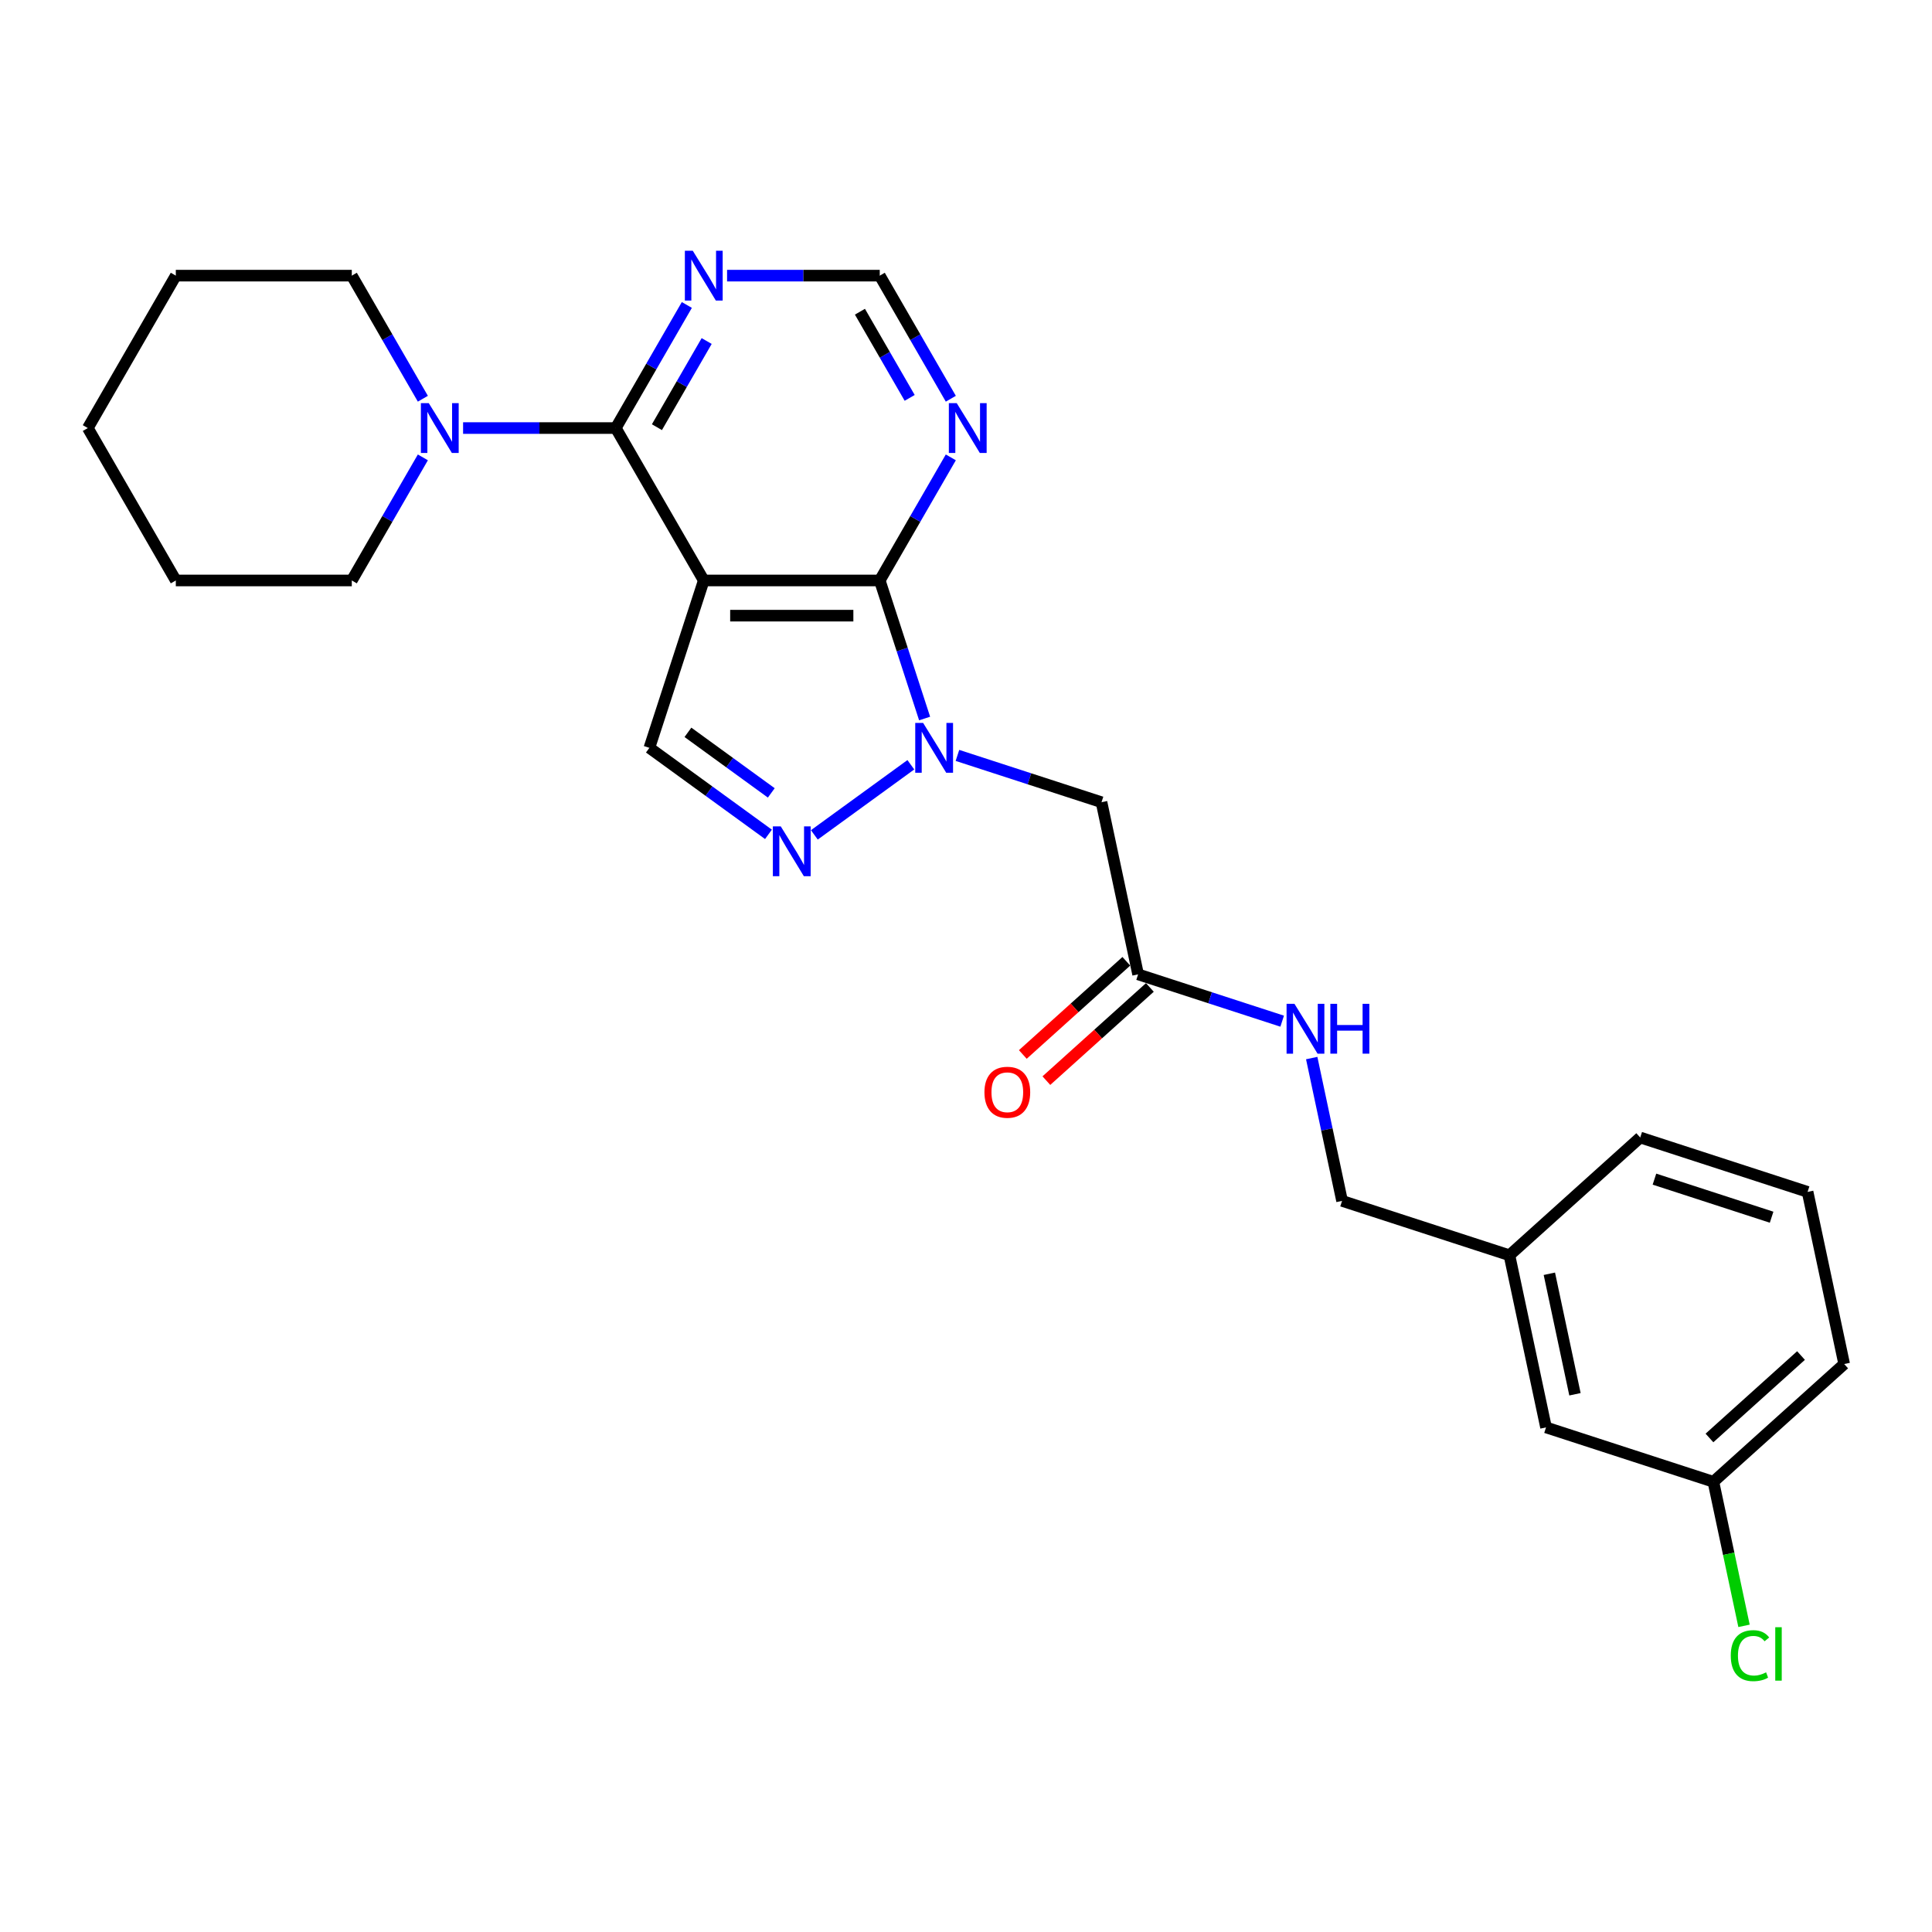 <?xml version='1.0' encoding='iso-8859-1'?>
<svg version='1.1' baseProfile='full'
              xmlns='http://www.w3.org/2000/svg'
                      xmlns:rdkit='http://www.rdkit.org/xml'
                      xmlns:xlink='http://www.w3.org/1999/xlink'
                  xml:space='preserve'
width='1000px' height='1000px' viewBox='0 0 1000 1000'>
<!-- END OF HEADER -->
<rect style='opacity:1.0;fill:#FFFFFF;stroke:none' width='1000' height='1000' x='0' y='0'> </rect>
<path class='bond-1' d='M 364.27,300.447 L 455.36,300.447' style='fill:none;fill-rule:evenodd;stroke:#000000;stroke-width:6px;stroke-linecap:butt;stroke-linejoin:miter;stroke-opacity:1' />
<path class='bond-1' d='M 377.934,318.665 L 441.697,318.665' style='fill:none;fill-rule:evenodd;stroke:#000000;stroke-width:6px;stroke-linecap:butt;stroke-linejoin:miter;stroke-opacity:1' />
<path class='bond-2' d='M 364.27,300.447 L 318.725,221.561' style='fill:none;fill-rule:evenodd;stroke:#000000;stroke-width:6px;stroke-linecap:butt;stroke-linejoin:miter;stroke-opacity:1' />
<path class='bond-4' d='M 364.27,300.447 L 336.122,387.079' style='fill:none;fill-rule:evenodd;stroke:#000000;stroke-width:6px;stroke-linecap:butt;stroke-linejoin:miter;stroke-opacity:1' />
<path class='bond-0' d='M 478.578,371.903 L 466.969,336.175' style='fill:none;fill-rule:evenodd;stroke:#0000FF;stroke-width:6px;stroke-linecap:butt;stroke-linejoin:miter;stroke-opacity:1' />
<path class='bond-0' d='M 466.969,336.175 L 455.36,300.447' style='fill:none;fill-rule:evenodd;stroke:#000000;stroke-width:6px;stroke-linecap:butt;stroke-linejoin:miter;stroke-opacity:1' />
<path class='bond-5' d='M 495.569,390.998 L 532.855,403.113' style='fill:none;fill-rule:evenodd;stroke:#0000FF;stroke-width:6px;stroke-linecap:butt;stroke-linejoin:miter;stroke-opacity:1' />
<path class='bond-5' d='M 532.855,403.113 L 570.141,415.227' style='fill:none;fill-rule:evenodd;stroke:#000000;stroke-width:6px;stroke-linecap:butt;stroke-linejoin:miter;stroke-opacity:1' />
<path class='bond-26' d='M 471.448,395.841 L 421.503,432.129' style='fill:none;fill-rule:evenodd;stroke:#0000FF;stroke-width:6px;stroke-linecap:butt;stroke-linejoin:miter;stroke-opacity:1' />
<path class='bond-7' d='M 455.36,300.447 L 473.752,268.592' style='fill:none;fill-rule:evenodd;stroke:#000000;stroke-width:6px;stroke-linecap:butt;stroke-linejoin:miter;stroke-opacity:1' />
<path class='bond-7' d='M 473.752,268.592 L 492.144,236.736' style='fill:none;fill-rule:evenodd;stroke:#0000FF;stroke-width:6px;stroke-linecap:butt;stroke-linejoin:miter;stroke-opacity:1' />
<path class='bond-6' d='M 318.725,221.561 L 279.21,221.561' style='fill:none;fill-rule:evenodd;stroke:#000000;stroke-width:6px;stroke-linecap:butt;stroke-linejoin:miter;stroke-opacity:1' />
<path class='bond-6' d='M 279.21,221.561 L 239.695,221.561' style='fill:none;fill-rule:evenodd;stroke:#0000FF;stroke-width:6px;stroke-linecap:butt;stroke-linejoin:miter;stroke-opacity:1' />
<path class='bond-8' d='M 318.725,221.561 L 337.117,189.705' style='fill:none;fill-rule:evenodd;stroke:#000000;stroke-width:6px;stroke-linecap:butt;stroke-linejoin:miter;stroke-opacity:1' />
<path class='bond-8' d='M 337.117,189.705 L 355.508,157.85' style='fill:none;fill-rule:evenodd;stroke:#0000FF;stroke-width:6px;stroke-linecap:butt;stroke-linejoin:miter;stroke-opacity:1' />
<path class='bond-8' d='M 340.02,221.113 L 352.894,198.814' style='fill:none;fill-rule:evenodd;stroke:#000000;stroke-width:6px;stroke-linecap:butt;stroke-linejoin:miter;stroke-opacity:1' />
<path class='bond-8' d='M 352.894,198.814 L 365.768,176.516' style='fill:none;fill-rule:evenodd;stroke:#0000FF;stroke-width:6px;stroke-linecap:butt;stroke-linejoin:miter;stroke-opacity:1' />
<path class='bond-3' d='M 397.755,431.858 L 366.938,409.469' style='fill:none;fill-rule:evenodd;stroke:#0000FF;stroke-width:6px;stroke-linecap:butt;stroke-linejoin:miter;stroke-opacity:1' />
<path class='bond-3' d='M 366.938,409.469 L 336.122,387.079' style='fill:none;fill-rule:evenodd;stroke:#000000;stroke-width:6px;stroke-linecap:butt;stroke-linejoin:miter;stroke-opacity:1' />
<path class='bond-3' d='M 399.218,410.403 L 377.647,394.73' style='fill:none;fill-rule:evenodd;stroke:#0000FF;stroke-width:6px;stroke-linecap:butt;stroke-linejoin:miter;stroke-opacity:1' />
<path class='bond-3' d='M 377.647,394.73 L 356.075,379.057' style='fill:none;fill-rule:evenodd;stroke:#000000;stroke-width:6px;stroke-linecap:butt;stroke-linejoin:miter;stroke-opacity:1' />
<path class='bond-9' d='M 570.141,415.227 L 589.079,504.327' style='fill:none;fill-rule:evenodd;stroke:#000000;stroke-width:6px;stroke-linecap:butt;stroke-linejoin:miter;stroke-opacity:1' />
<path class='bond-18' d='M 218.873,206.385 L 200.481,174.53' style='fill:none;fill-rule:evenodd;stroke:#0000FF;stroke-width:6px;stroke-linecap:butt;stroke-linejoin:miter;stroke-opacity:1' />
<path class='bond-18' d='M 200.481,174.53 L 182.09,142.674' style='fill:none;fill-rule:evenodd;stroke:#000000;stroke-width:6px;stroke-linecap:butt;stroke-linejoin:miter;stroke-opacity:1' />
<path class='bond-19' d='M 218.873,236.736 L 200.481,268.592' style='fill:none;fill-rule:evenodd;stroke:#0000FF;stroke-width:6px;stroke-linecap:butt;stroke-linejoin:miter;stroke-opacity:1' />
<path class='bond-19' d='M 200.481,268.592 L 182.09,300.447' style='fill:none;fill-rule:evenodd;stroke:#000000;stroke-width:6px;stroke-linecap:butt;stroke-linejoin:miter;stroke-opacity:1' />
<path class='bond-27' d='M 492.144,206.385 L 473.752,174.53' style='fill:none;fill-rule:evenodd;stroke:#0000FF;stroke-width:6px;stroke-linecap:butt;stroke-linejoin:miter;stroke-opacity:1' />
<path class='bond-27' d='M 473.752,174.53 L 455.36,142.674' style='fill:none;fill-rule:evenodd;stroke:#000000;stroke-width:6px;stroke-linecap:butt;stroke-linejoin:miter;stroke-opacity:1' />
<path class='bond-27' d='M 470.849,205.938 L 457.975,183.639' style='fill:none;fill-rule:evenodd;stroke:#0000FF;stroke-width:6px;stroke-linecap:butt;stroke-linejoin:miter;stroke-opacity:1' />
<path class='bond-27' d='M 457.975,183.639 L 445.1,161.34' style='fill:none;fill-rule:evenodd;stroke:#000000;stroke-width:6px;stroke-linecap:butt;stroke-linejoin:miter;stroke-opacity:1' />
<path class='bond-10' d='M 376.33,142.674 L 415.845,142.674' style='fill:none;fill-rule:evenodd;stroke:#0000FF;stroke-width:6px;stroke-linecap:butt;stroke-linejoin:miter;stroke-opacity:1' />
<path class='bond-10' d='M 415.845,142.674 L 455.36,142.674' style='fill:none;fill-rule:evenodd;stroke:#000000;stroke-width:6px;stroke-linecap:butt;stroke-linejoin:miter;stroke-opacity:1' />
<path class='bond-11' d='M 589.079,504.327 L 626.365,516.442' style='fill:none;fill-rule:evenodd;stroke:#000000;stroke-width:6px;stroke-linecap:butt;stroke-linejoin:miter;stroke-opacity:1' />
<path class='bond-11' d='M 626.365,516.442 L 663.651,528.557' style='fill:none;fill-rule:evenodd;stroke:#0000FF;stroke-width:6px;stroke-linecap:butt;stroke-linejoin:miter;stroke-opacity:1' />
<path class='bond-12' d='M 582.984,497.558 L 556.197,521.677' style='fill:none;fill-rule:evenodd;stroke:#000000;stroke-width:6px;stroke-linecap:butt;stroke-linejoin:miter;stroke-opacity:1' />
<path class='bond-12' d='M 556.197,521.677 L 529.41,545.796' style='fill:none;fill-rule:evenodd;stroke:#FF0000;stroke-width:6px;stroke-linecap:butt;stroke-linejoin:miter;stroke-opacity:1' />
<path class='bond-12' d='M 595.174,511.096 L 568.387,535.216' style='fill:none;fill-rule:evenodd;stroke:#000000;stroke-width:6px;stroke-linecap:butt;stroke-linejoin:miter;stroke-opacity:1' />
<path class='bond-12' d='M 568.387,535.216 L 541.6,559.335' style='fill:none;fill-rule:evenodd;stroke:#FF0000;stroke-width:6px;stroke-linecap:butt;stroke-linejoin:miter;stroke-opacity:1' />
<path class='bond-13' d='M 678.937,547.651 L 686.793,584.613' style='fill:none;fill-rule:evenodd;stroke:#0000FF;stroke-width:6px;stroke-linecap:butt;stroke-linejoin:miter;stroke-opacity:1' />
<path class='bond-13' d='M 686.793,584.613 L 694.65,621.575' style='fill:none;fill-rule:evenodd;stroke:#000000;stroke-width:6px;stroke-linecap:butt;stroke-linejoin:miter;stroke-opacity:1' />
<path class='bond-16' d='M 694.65,621.575 L 781.282,649.723' style='fill:none;fill-rule:evenodd;stroke:#000000;stroke-width:6px;stroke-linecap:butt;stroke-linejoin:miter;stroke-opacity:1' />
<path class='bond-14' d='M 800.22,738.823 L 781.282,649.723' style='fill:none;fill-rule:evenodd;stroke:#000000;stroke-width:6px;stroke-linecap:butt;stroke-linejoin:miter;stroke-opacity:1' />
<path class='bond-14' d='M 815.2,721.67 L 801.942,659.301' style='fill:none;fill-rule:evenodd;stroke:#000000;stroke-width:6px;stroke-linecap:butt;stroke-linejoin:miter;stroke-opacity:1' />
<path class='bond-15' d='M 800.22,738.823 L 886.852,766.971' style='fill:none;fill-rule:evenodd;stroke:#000000;stroke-width:6px;stroke-linecap:butt;stroke-linejoin:miter;stroke-opacity:1' />
<path class='bond-17' d='M 886.852,766.971 L 894.777,804.252' style='fill:none;fill-rule:evenodd;stroke:#000000;stroke-width:6px;stroke-linecap:butt;stroke-linejoin:miter;stroke-opacity:1' />
<path class='bond-17' d='M 894.777,804.252 L 902.701,841.533' style='fill:none;fill-rule:evenodd;stroke:#00CC00;stroke-width:6px;stroke-linecap:butt;stroke-linejoin:miter;stroke-opacity:1' />
<path class='bond-29' d='M 886.852,766.971 L 954.545,706.02' style='fill:none;fill-rule:evenodd;stroke:#000000;stroke-width:6px;stroke-linecap:butt;stroke-linejoin:miter;stroke-opacity:1' />
<path class='bond-29' d='M 884.816,744.29 L 932.201,701.624' style='fill:none;fill-rule:evenodd;stroke:#000000;stroke-width:6px;stroke-linecap:butt;stroke-linejoin:miter;stroke-opacity:1' />
<path class='bond-22' d='M 781.282,649.723 L 848.975,588.772' style='fill:none;fill-rule:evenodd;stroke:#000000;stroke-width:6px;stroke-linecap:butt;stroke-linejoin:miter;stroke-opacity:1' />
<path class='bond-23' d='M 182.09,142.674 L 91,142.674' style='fill:none;fill-rule:evenodd;stroke:#000000;stroke-width:6px;stroke-linecap:butt;stroke-linejoin:miter;stroke-opacity:1' />
<path class='bond-24' d='M 182.09,300.447 L 91,300.447' style='fill:none;fill-rule:evenodd;stroke:#000000;stroke-width:6px;stroke-linecap:butt;stroke-linejoin:miter;stroke-opacity:1' />
<path class='bond-20' d='M 935.607,616.921 L 848.975,588.772' style='fill:none;fill-rule:evenodd;stroke:#000000;stroke-width:6px;stroke-linecap:butt;stroke-linejoin:miter;stroke-opacity:1' />
<path class='bond-20' d='M 916.982,630.025 L 856.34,610.321' style='fill:none;fill-rule:evenodd;stroke:#000000;stroke-width:6px;stroke-linecap:butt;stroke-linejoin:miter;stroke-opacity:1' />
<path class='bond-21' d='M 935.607,616.921 L 954.545,706.02' style='fill:none;fill-rule:evenodd;stroke:#000000;stroke-width:6px;stroke-linecap:butt;stroke-linejoin:miter;stroke-opacity:1' />
<path class='bond-28' d='M 91,142.674 L 45.455,221.561' style='fill:none;fill-rule:evenodd;stroke:#000000;stroke-width:6px;stroke-linecap:butt;stroke-linejoin:miter;stroke-opacity:1' />
<path class='bond-25' d='M 91,300.447 L 45.455,221.561' style='fill:none;fill-rule:evenodd;stroke:#000000;stroke-width:6px;stroke-linecap:butt;stroke-linejoin:miter;stroke-opacity:1' />
<path  class='atom-1' d='M 477.806 374.181
L 486.26 387.844
Q 487.098 389.192, 488.446 391.634
Q 489.794 394.075, 489.867 394.22
L 489.867 374.181
L 493.292 374.181
L 493.292 399.977
L 489.757 399.977
L 480.685 385.039
Q 479.628 383.29, 478.499 381.286
Q 477.406 379.282, 477.078 378.662
L 477.078 399.977
L 473.726 399.977
L 473.726 374.181
L 477.806 374.181
' fill='#0000FF'/>
<path  class='atom-4' d='M 404.113 427.722
L 412.566 441.386
Q 413.404 442.734, 414.752 445.175
Q 416.1 447.616, 416.173 447.762
L 416.173 427.722
L 419.598 427.722
L 419.598 453.519
L 416.064 453.519
L 406.991 438.58
Q 405.935 436.831, 404.805 434.827
Q 403.712 432.823, 403.384 432.204
L 403.384 453.519
L 400.032 453.519
L 400.032 427.722
L 404.113 427.722
' fill='#0000FF'/>
<path  class='atom-7' d='M 221.933 208.662
L 230.386 222.326
Q 231.224 223.674, 232.572 226.115
Q 233.92 228.556, 233.993 228.702
L 233.993 208.662
L 237.418 208.662
L 237.418 234.459
L 233.884 234.459
L 224.811 219.52
Q 223.754 217.771, 222.625 215.767
Q 221.532 213.763, 221.204 213.144
L 221.204 234.459
L 217.852 234.459
L 217.852 208.662
L 221.933 208.662
' fill='#0000FF'/>
<path  class='atom-8' d='M 495.203 208.662
L 503.656 222.326
Q 504.494 223.674, 505.842 226.115
Q 507.191 228.556, 507.263 228.702
L 507.263 208.662
L 510.688 208.662
L 510.688 234.459
L 507.154 234.459
L 498.082 219.52
Q 497.025 217.771, 495.895 215.767
Q 494.802 213.763, 494.474 213.144
L 494.474 234.459
L 491.122 234.459
L 491.122 208.662
L 495.203 208.662
' fill='#0000FF'/>
<path  class='atom-9' d='M 358.568 129.776
L 367.021 143.44
Q 367.859 144.788, 369.207 147.229
Q 370.555 149.67, 370.628 149.816
L 370.628 129.776
L 374.053 129.776
L 374.053 155.573
L 370.519 155.573
L 361.446 140.634
Q 360.39 138.885, 359.26 136.881
Q 358.167 134.877, 357.839 134.258
L 357.839 155.573
L 354.487 155.573
L 354.487 129.776
L 358.568 129.776
' fill='#0000FF'/>
<path  class='atom-12' d='M 670.009 519.577
L 678.462 533.241
Q 679.3 534.589, 680.648 537.03
Q 681.996 539.471, 682.069 539.617
L 682.069 519.577
L 685.494 519.577
L 685.494 545.374
L 681.96 545.374
L 672.887 530.435
Q 671.831 528.686, 670.701 526.682
Q 669.608 524.678, 669.28 524.059
L 669.28 545.374
L 665.928 545.374
L 665.928 519.577
L 670.009 519.577
' fill='#0000FF'/>
<path  class='atom-12' d='M 688.591 519.577
L 692.089 519.577
L 692.089 530.544
L 705.279 530.544
L 705.279 519.577
L 708.777 519.577
L 708.777 545.374
L 705.279 545.374
L 705.279 533.459
L 692.089 533.459
L 692.089 545.374
L 688.591 545.374
L 688.591 519.577
' fill='#0000FF'/>
<path  class='atom-13' d='M 509.544 565.351
Q 509.544 559.157, 512.605 555.696
Q 515.666 552.234, 521.386 552.234
Q 527.107 552.234, 530.167 555.696
Q 533.228 559.157, 533.228 565.351
Q 533.228 571.618, 530.131 575.189
Q 527.034 578.723, 521.386 578.723
Q 515.702 578.723, 512.605 575.189
Q 509.544 571.655, 509.544 565.351
M 521.386 575.808
Q 525.321 575.808, 527.434 573.185
Q 529.584 570.525, 529.584 565.351
Q 529.584 560.287, 527.434 557.736
Q 525.321 555.149, 521.386 555.149
Q 517.451 555.149, 515.301 557.7
Q 513.188 560.25, 513.188 565.351
Q 513.188 570.561, 515.301 573.185
Q 517.451 575.808, 521.386 575.808
' fill='#FF0000'/>
<path  class='atom-18' d='M 895.844 856.964
Q 895.844 850.551, 898.832 847.199
Q 901.856 843.81, 907.576 843.81
Q 912.896 843.81, 915.738 847.563
L 913.333 849.531
Q 911.256 846.798, 907.576 846.798
Q 903.678 846.798, 901.601 849.422
Q 899.56 852.008, 899.56 856.964
Q 899.56 862.065, 901.674 864.688
Q 903.823 867.312, 907.977 867.312
Q 910.819 867.312, 914.135 865.599
L 915.155 868.332
Q 913.807 869.206, 911.767 869.716
Q 909.726 870.226, 907.467 870.226
Q 901.856 870.226, 898.832 866.802
Q 895.844 863.377, 895.844 856.964
' fill='#00CC00'/>
<path  class='atom-18' d='M 918.872 842.244
L 922.224 842.244
L 922.224 869.899
L 918.872 869.899
L 918.872 842.244
' fill='#00CC00'/>
</svg>
